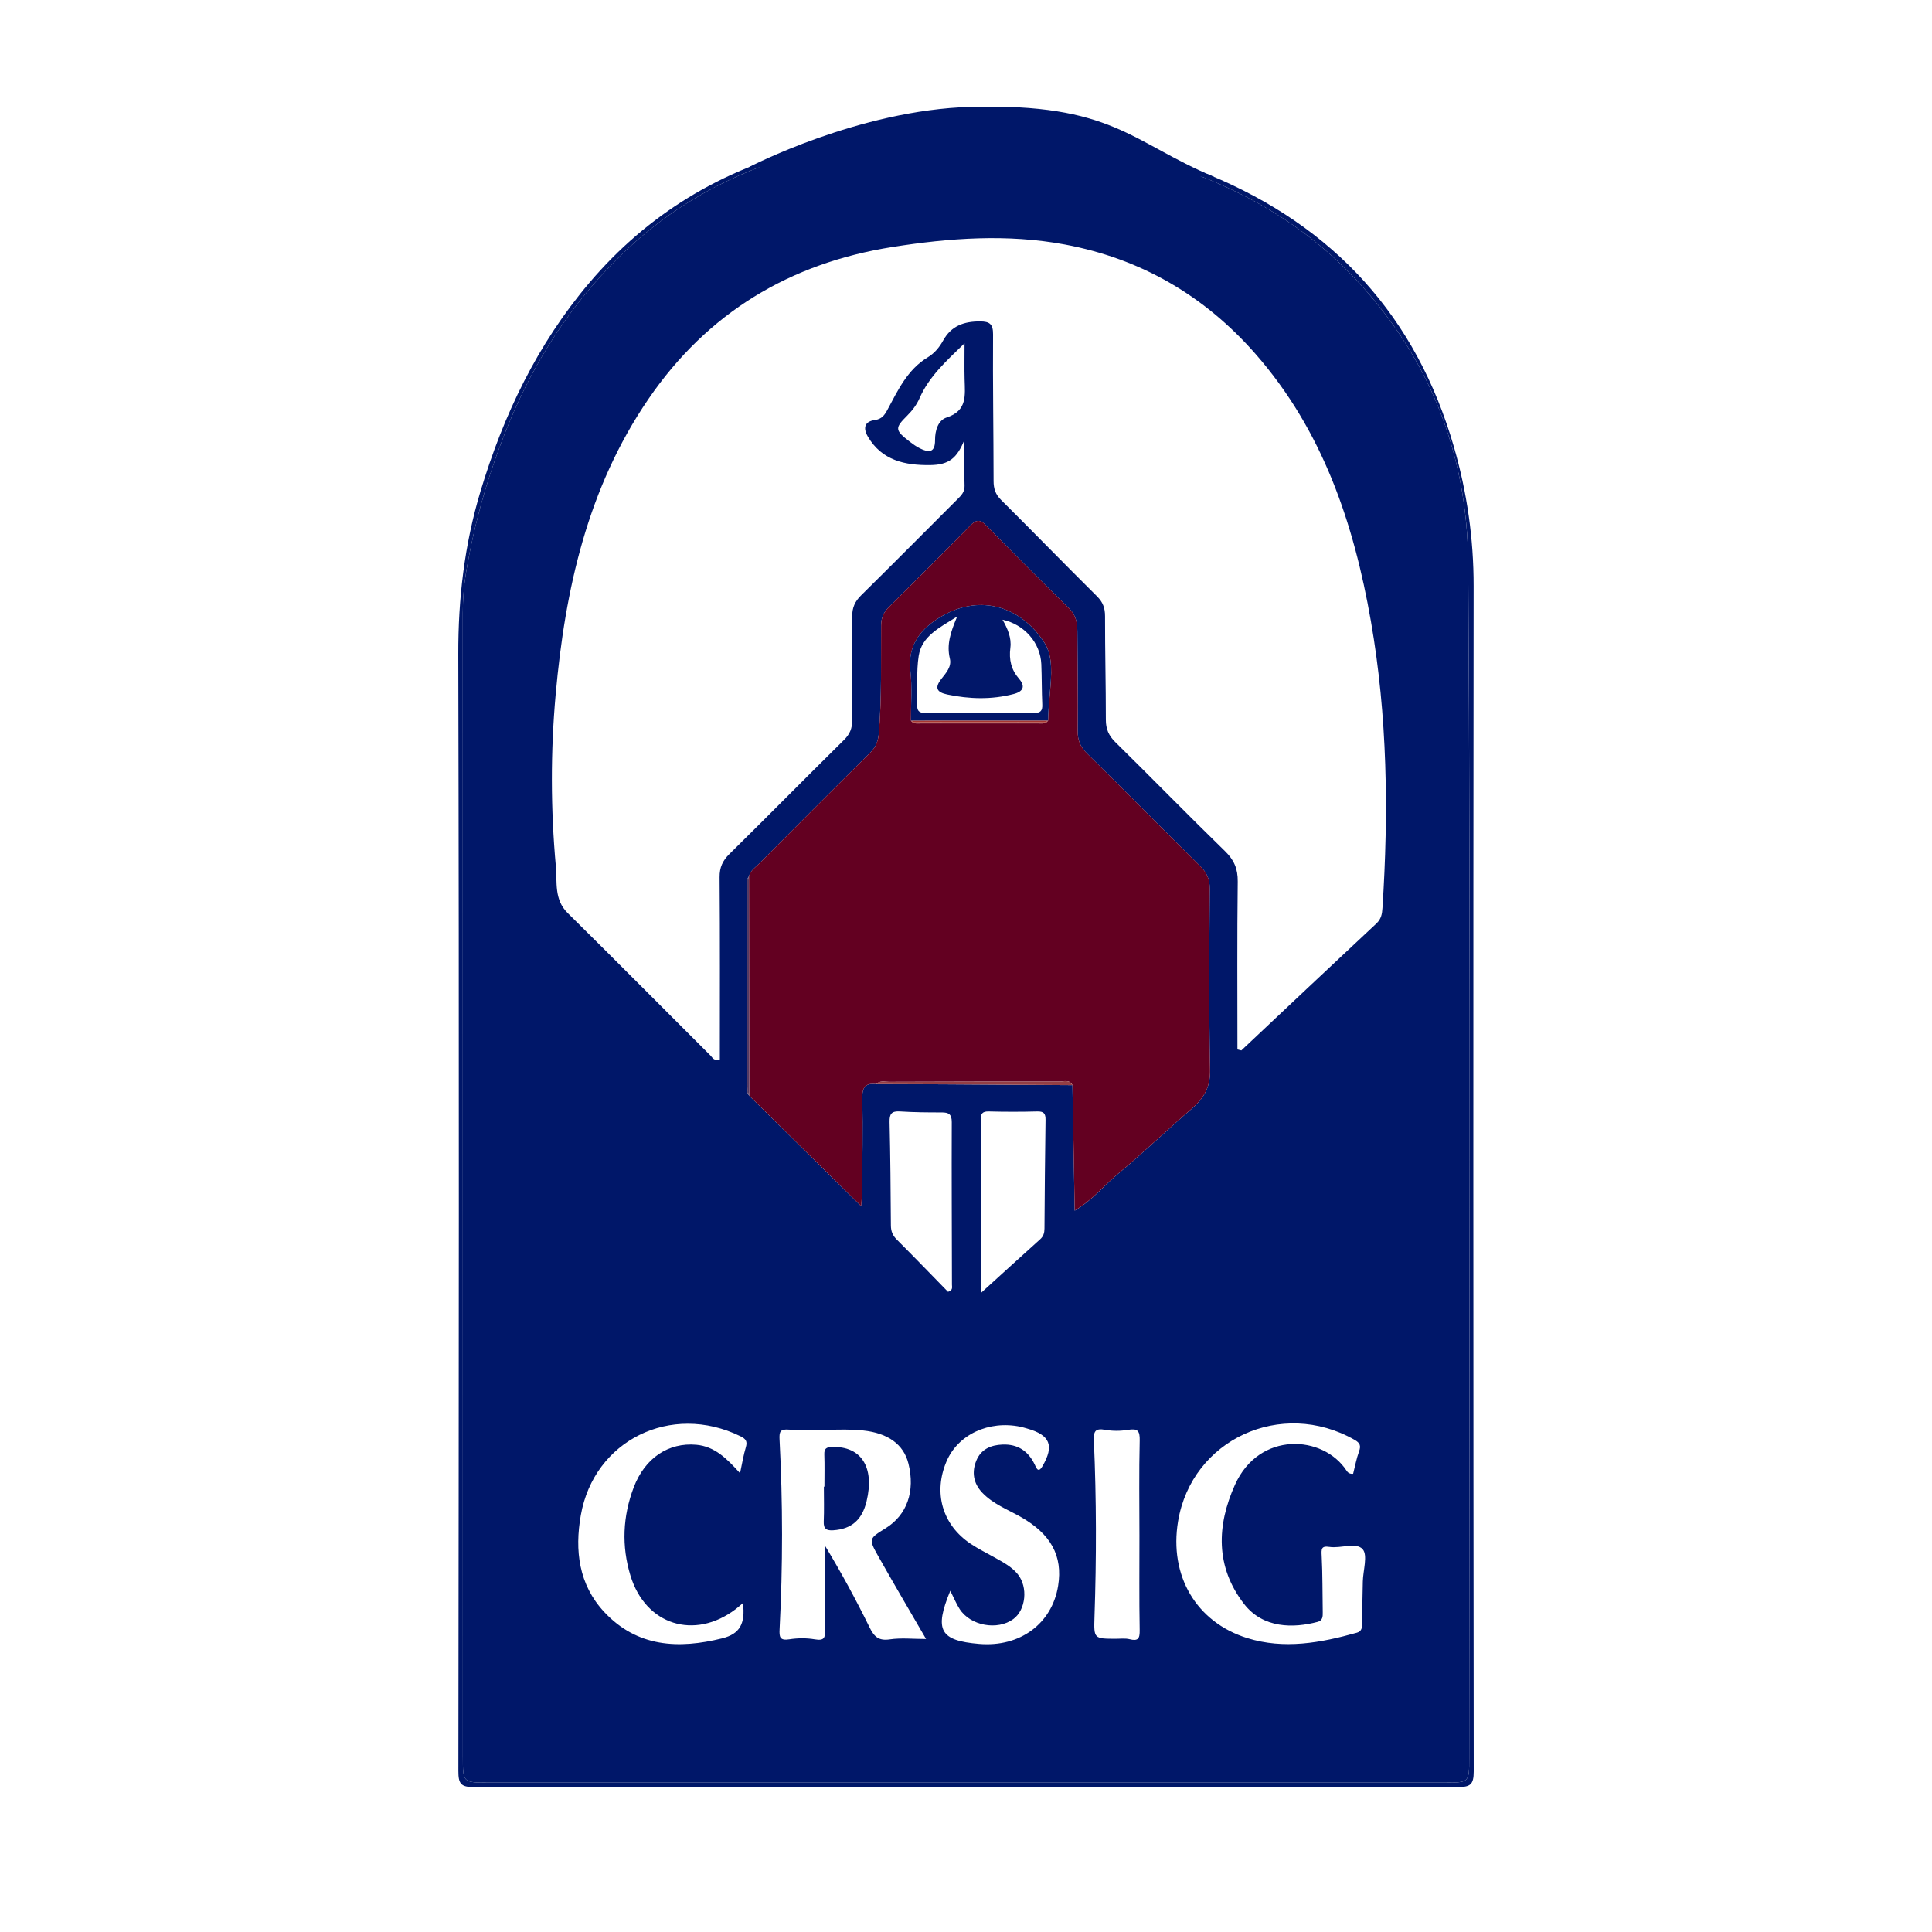 <?xml version="1.0" encoding="utf-8"?>
<!-- Generator: Adobe Illustrator 17.0.0, SVG Export Plug-In . SVG Version: 6.00 Build 0)  -->
<!DOCTYPE svg PUBLIC "-//W3C//DTD SVG 1.1//EN" "http://www.w3.org/Graphics/SVG/1.1/DTD/svg11.dtd">
<svg version="1.1" id="Layer_1" xmlns="http://www.w3.org/2000/svg" xmlns:xlink="http://www.w3.org/1999/xlink" x="0px" y="0px"
	 width="200px" height="200px" viewBox="0 0 200 200" enable-background="new 0 0 200 200" xml:space="preserve">

<g>
	<path fill="#001769" d="M83.009,15.88c-7.23,1.96-13.597,5.467-18.933,10.733c-4.987,4.922-8.714,10.708-11.384,17.183
		c-2.062,5-3.568,10.156-4.451,15.494c-0.228,1.38-0.336,2.758-0.335,4.156c0.008,39.466,0.006,78.932,0.006,118.397
		c0,2.688,0.001,2.689,2.615,2.689c33.012,0,66.024,0,99.036,0c2.527,0,2.529-0.002,2.529-2.508c0-41.23,0.161-82.461-0.104-123.69
		c-0.074-11.471-4.114-21.775-12.376-30.182c-6.238-6.348-13.888-9.942-22.322-12.194c-0.66-0.176-1.539-0.033-1.825-0.96
		c-10.402,0-20.804,0-31.207,0C84.163,15.743,83.505,15.746,83.009,15.88z M77.205,149.833c-0.237,0.782-0.363,1.598-0.596,2.671
		c-1.385-1.533-2.63-2.773-4.533-2.942c-2.863-0.253-5.316,1.356-6.477,4.417c-1.133,2.986-1.27,6.072-0.335,9.129
		c1.565,5.117,6.627,6.701,10.892,3.47c0.247-0.187,0.477-0.397,0.756-0.63c0.256,2.131-0.314,3.195-2.16,3.653
		c-4.5,1.117-8.79,0.928-12.199-2.726c-2.653-2.843-3.067-6.38-2.429-10.016c1.366-7.777,9.355-11.678,16.512-8.186
		C77.213,148.955,77.394,149.208,77.205,149.833z M92.113,169.705c-1.157,0.17-1.623-0.276-2.097-1.242
		c-1.414-2.882-2.946-5.705-4.636-8.491c0,2.89-0.048,5.781,0.029,8.669c0.024,0.904-0.063,1.23-1.069,1.059
		c-0.857-0.146-1.775-0.136-2.635-0.001c-0.981,0.154-1.044-0.244-1.002-1.045c0.338-6.54,0.338-13.083-0.004-19.622
		c-0.043-0.819,0.051-1.124,1.017-1.036c2.54,0.233,5.094-0.184,7.648,0.088c2.519,0.268,4.173,1.409,4.676,3.422
		c0.719,2.874-0.149,5.328-2.369,6.702c-1.726,1.068-1.766,1.091-0.756,2.887c1.607,2.855,3.273,5.676,4.95,8.572
		C94.509,169.667,93.288,169.532,92.113,169.705z M98.545,132.99c0,0.246,0.128,0.575-0.406,0.739
		c-1.731-1.771-3.499-3.606-5.303-5.407c-0.429-0.428-0.608-0.868-0.612-1.466c-0.023-3.569-0.051-7.138-0.135-10.705
		c-0.02-0.85,0.211-1.153,1.084-1.097c1.432,0.092,2.871,0.103,4.308,0.102c0.72,0,1.049,0.176,1.045,1.009
		C98.503,121.773,98.538,127.382,98.545,132.99z M109.536,164.163c-0.635,3.929-3.957,6.372-8.177,6.013
		c-4.051-0.345-4.675-1.4-2.985-5.502c0.39,0.771,0.627,1.362,0.965,1.888c1.118,1.742,3.912,2.25,5.562,1.041
		c1.289-0.945,1.545-3.296,0.454-4.646c-0.619-0.766-1.499-1.225-2.347-1.703c-0.846-0.477-1.725-0.905-2.53-1.443
		c-2.928-1.959-3.882-5.277-2.495-8.53c1.185-2.78,4.379-4.272,7.669-3.58c0.227,0.048,0.449,0.117,0.672,0.18
		c2.388,0.674,2.841,1.77,1.575,3.923c-0.448,0.761-0.641,0.094-0.799-0.226c-0.685-1.387-1.755-2.098-3.329-2.037
		c-1.208,0.047-2.203,0.485-2.687,1.625c-0.51,1.204-0.331,2.373,0.594,3.35c1.108,1.17,2.612,1.734,3.975,2.506
		C108.784,158.797,110.037,161.06,109.536,164.163z M101.523,115.936c-0.002-0.646,0.162-0.898,0.85-0.88
		c1.666,0.045,3.335,0.043,5.001,0c0.677-0.017,0.869,0.215,0.859,0.871c-0.058,3.751-0.082,7.502-0.11,11.254
		c-0.003,0.436-0.1,0.797-0.447,1.108c-1.986,1.784-3.957,3.584-6.142,5.569C101.535,127.688,101.543,121.812,101.523,115.936z
		 M111.017,112.331C111.017,112.331,111.016,112.331,111.017,112.331c-4.499-0.029-8.997-0.061-13.496-0.087
		c-2.274-0.013-4.547-0.016-6.821-0.023c-1.142-0.131-1.461,0.355-1.435,1.5c0.071,3.198,0,6.398-0.023,9.598
		c-0.003,0.444-0.054,0.887-0.096,1.539c-3.973-3.918-7.781-7.675-11.588-11.431c0,0,0-0.001-0.001-0.001
		c-0.308-0.35-0.245-0.781-0.245-1.193c-0.003-6.773-0.002-13.546,0-20.319c0-0.413-0.056-0.841,0.22-1.206
		c0.149-0.583,0.645-0.894,1.031-1.281c3.831-3.846,7.661-7.693,11.521-11.51c0.604-0.597,0.826-1.213,0.897-2.061
		c0.309-3.704,0.202-7.411,0.232-11.117c0.006-0.749,0.241-1.334,0.769-1.858c2.831-2.812,5.663-5.623,8.456-8.472
		c0.629-0.642,1.022-0.664,1.669-0.002c2.82,2.888,5.676,5.741,8.561,8.564c0.711,0.695,0.856,1.493,0.86,2.392
		c0.018,3.433,0.069,6.867,0.035,10.3c-0.009,0.956,0.26,1.64,0.946,2.316c3.933,3.875,7.809,7.807,11.739,11.685
		c0.678,0.669,0.987,1.343,0.981,2.31c-0.037,6.263-0.094,12.529,0.036,18.79c0.037,1.8-0.651,2.935-1.909,4.019
		c-2.555,2.202-4.992,4.542-7.583,6.699c-1.448,1.205-2.637,2.719-4.522,3.844C111.171,120.87,111.094,116.601,111.017,112.331z
		 M99.856,39.283c0.041,1.624,0.291,3.24-1.855,3.933c-0.903,0.292-1.21,1.371-1.204,2.336c0.009,1.355-0.673,1.31-1.58,0.855
		c-0.368-0.185-0.712-0.43-1.039-0.683c-1.551-1.202-1.567-1.399-0.247-2.715c0.528-0.527,0.966-1.112,1.268-1.799
		c0.985-2.244,2.763-3.837,4.651-5.675C99.85,36.972,99.826,38.128,99.856,39.283z M117.954,159.005
		c0.002,3.248-0.033,6.496,0.025,9.743c0.016,0.869-0.155,1.164-1.043,0.941c-0.439-0.11-0.923-0.047-1.387-0.046
		c-2.308,0.001-2.324,0.002-2.248-2.262c0.206-6.079,0.206-12.158-0.063-18.234c-0.043-0.972,0.134-1.323,1.179-1.132
		c0.763,0.14,1.589,0.131,2.356,0.003c0.987-0.165,1.234,0.082,1.209,1.105C117.902,152.416,117.952,155.711,117.954,159.005z
		 M141.079,163.718c-0.032,1.438-0.06,2.876-0.071,4.315c-0.004,0.442-0.024,0.837-0.545,0.983
		c-3.744,1.048-7.526,1.751-11.354,0.555c-5.286-1.652-8.094-6.471-7.156-12.089c1.414-8.473,10.698-12.742,18.28-8.425
		c0.562,0.32,0.668,0.61,0.452,1.203c-0.266,0.73-0.405,1.507-0.61,2.306c-0.387,0.032-0.555-0.137-0.681-0.328
		c-2.425-3.698-9.035-4.116-11.549,1.463c-1.889,4.192-2.046,8.491,0.942,12.341c1.976,2.545,5.111,2.522,7.625,1.851
		c0.518-0.138,0.526-0.559,0.518-0.995c-0.034-1.948-0.01-3.898-0.11-5.843c-0.036-0.692-0.053-1.05,0.795-0.92
		c1.178,0.181,2.778-0.509,3.441,0.232C141.615,160.99,141.105,162.564,141.079,163.718z M92.384,25.568
		c5.929-0.937,11.896-1.368,17.847-0.258c7.878,1.469,14.457,5.304,19.734,11.323c6.954,7.932,10.179,17.509,11.951,27.673
		c1.714,9.835,1.84,19.751,1.196,29.691c-0.04,0.619-0.125,1.134-0.628,1.604c-4.675,4.363-9.324,8.754-13.98,13.137
		c-0.135-0.033-0.27-0.066-0.405-0.098c0-5.795-0.041-11.59,0.031-17.383c0.016-1.321-0.377-2.228-1.317-3.144
		c-3.825-3.725-7.554-7.549-11.36-11.294c-0.685-0.674-0.976-1.359-0.975-2.31c0.002-3.575-0.09-7.15-0.084-10.725
		c0.001-0.851-0.226-1.454-0.84-2.063c-3.33-3.3-6.597-6.663-9.922-9.968c-0.58-0.576-0.777-1.165-0.777-1.958
		c-0.004-5.061-0.09-10.122-0.054-15.183c0.008-1.089-0.382-1.332-1.338-1.337c-1.649-0.01-2.985,0.442-3.837,1.989
		c-0.375,0.681-0.891,1.308-1.584,1.726c-2.097,1.267-3.08,3.391-4.172,5.426c-0.297,0.553-0.584,0.97-1.303,1.067
		c-1.069,0.144-1.246,0.825-0.73,1.708c1.457,2.491,3.866,2.986,6.454,2.955c1.96-0.023,2.785-0.73,3.544-2.607
		c0,1.581-0.034,3.164,0.016,4.743c0.021,0.66-0.351,1.011-0.745,1.405c-3.318,3.314-6.619,6.646-9.959,9.938
		c-0.643,0.633-0.935,1.274-0.926,2.192c0.036,3.575-0.034,7.151-0.002,10.726c0.008,0.86-0.243,1.459-0.857,2.064
		c-3.966,3.914-7.876,7.884-11.846,11.794c-0.713,0.702-1.033,1.39-1.024,2.413c0.05,6.303,0.025,12.606,0.025,18.86
		c-0.632,0.187-0.763-0.202-0.965-0.403c-4.932-4.917-9.835-9.865-14.791-14.758c-1.423-1.404-1.072-3.201-1.22-4.836
		c-0.539-5.924-0.552-11.869-0.019-17.795C58.499,61,60.826,50.509,67.129,41.302C73.236,32.381,81.759,27.246,92.384,25.568z"/>
	<path fill="#001769" d="M83.691,15.299c-9.02,2.28-16.623,6.845-22.672,13.964c-5.402,6.358-8.901,13.695-11.286,21.622
		c-1.654,5.497-2.307,11.081-2.292,16.85c0.097,38.535,0.052,77.07,0.009,115.604c-0.001,1.308,0.251,1.663,1.623,1.662
		c33.938-0.046,67.877-0.044,101.815-0.005c1.291,0.001,1.673-0.224,1.671-1.613c-0.045-40.903-0.056-81.805-0.01-122.708
		c0.005-4.917-0.679-9.694-2.033-14.388c-3.885-13.474-12.382-22.818-25.317-28.177c-3.161-1.31-6.472-2.124-9.733-3.109
		c0.285,0.927,1.165,0.784,1.825,0.96c8.434,2.251,16.084,5.846,22.322,12.194c8.261,8.407,12.302,18.71,12.376,30.182
		c0.265,41.228,0.104,82.46,0.104,123.69c0,2.507-0.002,2.508-2.529,2.508c-33.012,0-66.024,0-99.036,0
		c-2.614,0-2.615-0.001-2.615-2.689c0-39.466,0.001-78.932-0.006-118.397c0-1.398,0.107-2.777,0.335-4.156
		c0.884-5.339,2.389-10.495,4.451-15.494c2.67-6.474,6.397-12.26,11.384-17.183c5.336-5.267,11.702-8.773,18.933-10.733
		c0.496-0.135,1.153-0.137,1.25-0.88C84.161,15.273,83.908,15.244,83.691,15.299z"/>
	<path fill="#630021" d="M123.356,114.78c1.257-1.084,1.946-2.218,1.909-4.019c-0.13-6.261-0.072-12.526-0.036-18.79
		c0.006-0.967-0.304-1.641-0.981-2.31c-3.93-3.878-7.806-7.811-11.739-11.685c-0.686-0.676-0.956-1.36-0.946-2.316
		c0.034-3.433-0.017-6.867-0.035-10.3c-0.005-0.899-0.149-1.696-0.86-2.392c-2.885-2.823-5.741-5.676-8.561-8.564
		c-0.647-0.662-1.04-0.64-1.669,0.002c-2.794,2.849-5.626,5.66-8.456,8.472c-0.527,0.524-0.762,1.109-0.769,1.858
		c-0.031,3.706,0.077,7.414-0.232,11.117c-0.071,0.848-0.293,1.464-0.897,2.061c-3.86,3.817-7.69,7.664-11.521,11.51
		c-0.386,0.387-0.882,0.698-1.031,1.281c0.009,7.573,0.017,15.146,0.026,22.719c0,0,0,0,0-0.001c0,0,0,0.001,0.001,0.001
		c3.808,3.756,7.616,7.512,11.588,11.431c0.042-0.651,0.093-1.095,0.096-1.539c0.023-3.199,0.094-6.4,0.023-9.598
		c-0.026-1.145,0.294-1.631,1.435-1.5c0.385-0.384,0.876-0.227,1.32-0.229c5.878-0.02,11.757-0.033,17.635-0.025
		c0.464,0.001,1.043-0.252,1.362,0.364c0,0,0,0,0,0c0,0,0,0,0,0c0.077,4.27,0.154,8.539,0.234,12.992
		c1.885-1.125,3.073-2.639,4.522-3.844C118.364,119.323,120.801,116.982,123.356,114.78z M108.688,71.7
		c-0.084,0.966-0.174,1.929-0.19,2.899c0,0,0,0,0,0c0,0,0,0,0,0c-0.26,0.366-0.653,0.286-1.011,0.286
		c-4.058,0.005-8.116,0.005-12.173,0c-0.357,0-0.751,0.085-1.013-0.28c-0.007-1.713,0.139-3.444-0.056-5.136
		c-0.323-2.798,1.183-4.495,3.306-5.712c4.053-2.323,8.222-0.89,10.581,2.797C109.031,67.962,108.84,69.959,108.688,71.7z"/>
	<path fill="#543A63" d="M77.44,112.477c-0.003-6.983-0.003-13.967-0.001-20.95c0-0.276-0.028-0.557,0.092-0.82
		c-0.276,0.365-0.22,0.793-0.22,1.206c-0.002,6.773-0.002,13.546,0,20.319c0,0.412-0.063,0.842,0.245,1.193
		C77.378,113.126,77.44,112.796,77.44,112.477z"/>
	<path fill="#543A63" d="M77.53,90.707c-0.12,0.263-0.092,0.544-0.092,0.82c-0.001,6.983-0.002,13.967,0.001,20.95
		c0,0.319-0.062,0.649,0.116,0.948c0,0,0,0,0,0.001C77.547,105.853,77.539,98.28,77.53,90.707z"/>
	<path fill="#943F44" d="M110.142,112.106c-6.21-0.009-12.42-0.007-18.631-0.005c-0.275,0-0.559-0.039-0.812,0.12
		c2.274,0.007,4.547,0.01,6.821,0.023c4.498,0.026,8.997,0.058,13.495,0.087C110.804,111.956,110.44,112.106,110.142,112.106z"/>
	<path fill="#943F44" d="M109.654,111.967c-5.878-0.008-11.757,0.004-17.635,0.025c-0.444,0.002-0.934-0.155-1.32,0.229
		c0.253-0.159,0.537-0.12,0.812-0.12c6.21-0.002,12.421-0.004,18.631,0.005c0.298,0,0.662-0.15,0.874,0.225c0,0,0,0,0,0
		C110.697,111.715,110.118,111.968,109.654,111.967z"/>
	<path fill="#011769" d="M97.549,63.758c-2.123,1.217-3.628,2.914-3.306,5.712c0.195,1.692,0.049,3.422,0.056,5.136
		c4.732-0.002,9.465-0.004,14.197-0.006c0,0,0,0,0,0c0.016-0.97,0.106-1.932,0.19-2.899c0.152-1.741,0.343-3.738-0.557-5.145
		C105.772,62.867,101.602,61.435,97.549,63.758z M107.047,73.804c-3.756-0.028-7.513-0.03-11.269,0.001
		c-0.713,0.006-0.853-0.285-0.831-0.906c0.059-1.668-0.099-3.365,0.156-4.999c0.317-2.027,2.087-2.893,3.982-4.075
		c-0.695,1.64-1.104,2.918-0.754,4.353c0.204,0.838-0.405,1.494-0.883,2.106c-0.724,0.926-0.47,1.382,0.613,1.609
		c2.299,0.481,4.585,0.548,6.876-0.05c1.003-0.262,1.224-0.801,0.556-1.573c-0.819-0.947-1.057-1.981-0.9-3.213
		c0.131-1.024-0.282-1.982-0.813-2.907c2.268,0.493,3.922,2.39,4.016,4.598c0.059,1.389,0.038,2.782,0.1,4.171
		C107.926,73.57,107.731,73.809,107.047,73.804z"/>
	<path fill="#A73630" d="M107.43,74.758c-4.02,0.008-8.04,0.008-12.06,0c-0.359-0.001-0.744,0.104-1.071-0.153
		c0.262,0.365,0.656,0.28,1.013,0.28c4.058,0.005,8.116,0.005,12.173,0c0.358,0,0.751,0.08,1.011-0.286c0,0,0,0,0,0
		C108.175,74.867,107.789,74.757,107.43,74.758z"/>
	<path fill="#A73630" d="M95.371,74.758c4.02,0.007,8.04,0.008,12.06,0c0.358-0.001,0.744,0.109,1.067-0.158
		c-4.732,0.002-9.465,0.004-14.197,0.006C94.627,74.862,95.011,74.757,95.371,74.758z"/>
	<path fill="#011769" d="M86.129,149.79c-0.592,0.018-0.816,0.169-0.795,0.779c0.039,1.108,0.011,2.219,0.011,3.329
		c-0.019,0-0.039,0-0.058,0c0,1.202,0.037,2.406-0.013,3.606c-0.032,0.762,0.281,0.956,0.982,0.91
		c1.884-0.125,2.984-1.062,3.453-3.008C90.557,151.878,89.152,149.697,86.129,149.79z"/>
</g>
<path fill="#001769" d="M77.53,17.304c0,0,11.345-5.929,22.97-6.241c14.682-0.395,16.561,3.629,25.187,7.252"/>
</svg>
